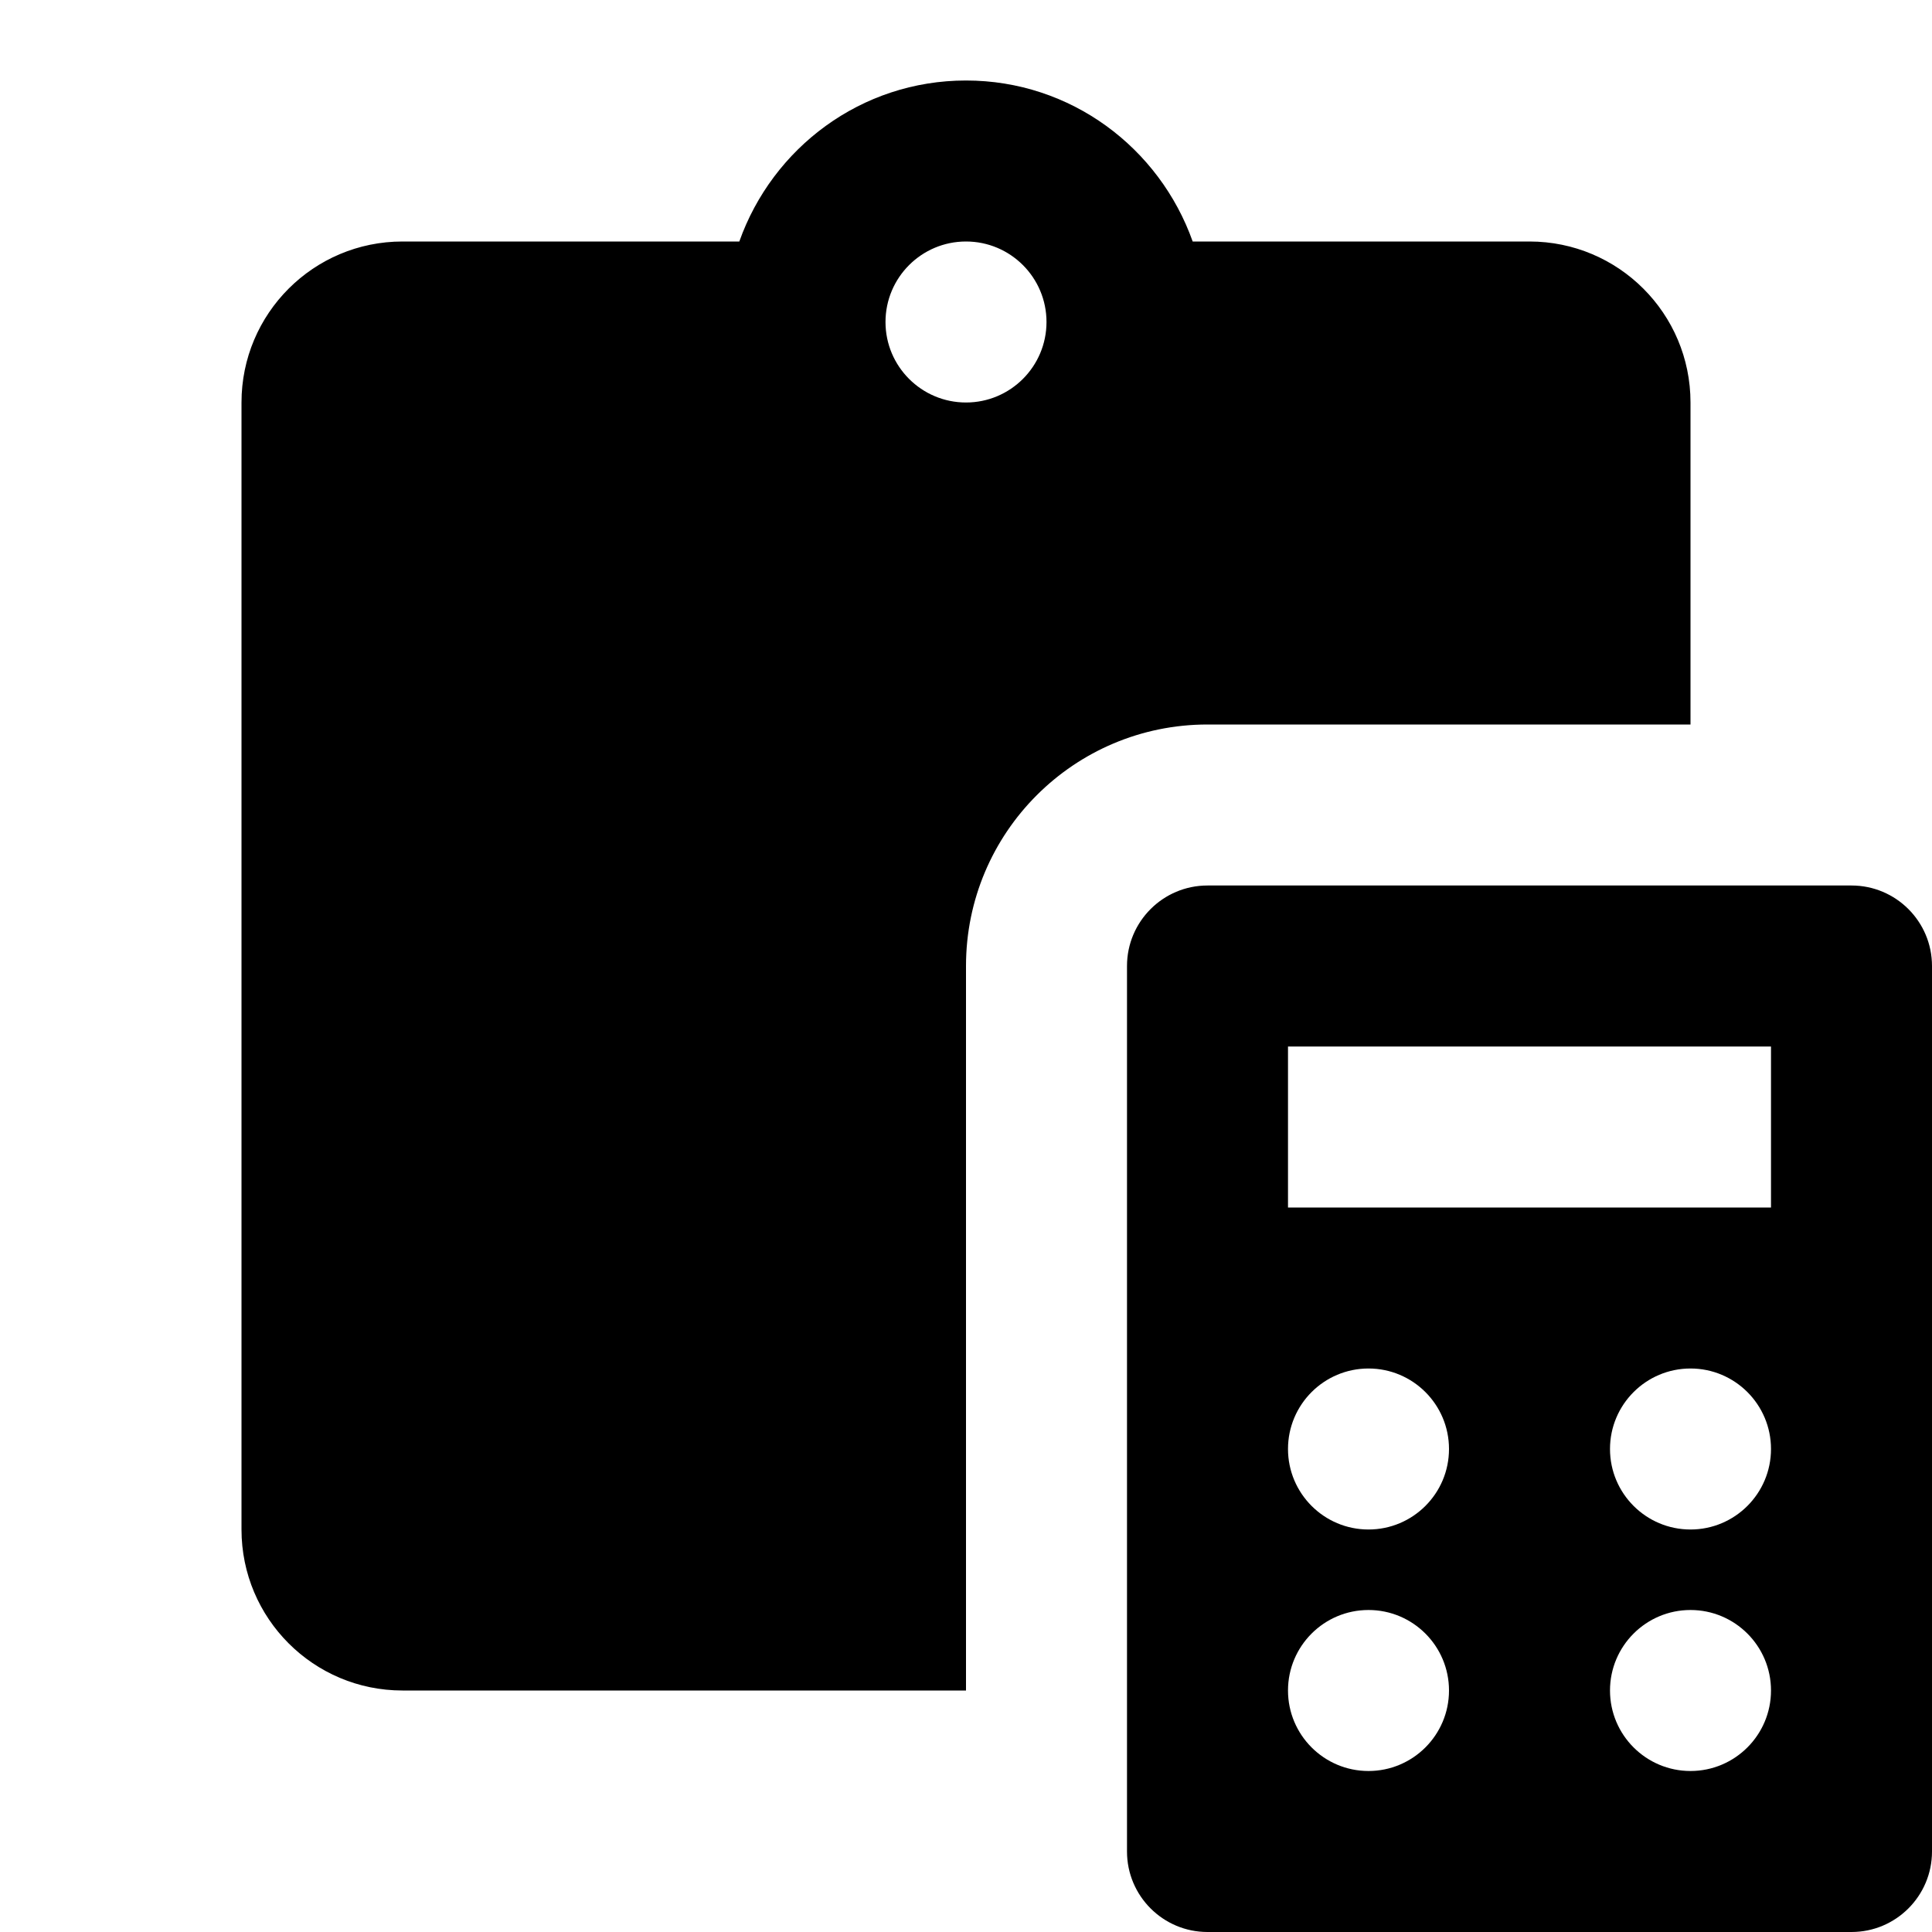 <?xml version="1.0"?><svg fill="#000000" xmlns="http://www.w3.org/2000/svg"  viewBox="0 0 24 24" width="18px" height="18px">    <path d="M 12 1 C 10.696 1 9.597 1.837 9.184 3 L 5 3 C 3.895 3 3 3.895 3 5 L 3 19 C 3 20.105 3.895 21 5 21 L 12 21 L 12 12 C 12 10.343 13.343 9 15 9 L 21 9 L 21 5 C 21 3.895 20.105 3 19 3 L 14.816 3 C 14.403 1.837 13.304 1 12 1 z M 12 3 C 12.552 3 13 3.448 13 4 C 13 4.552 12.552 5 12 5 C 11.448 5 11 4.552 11 4 C 11 3.448 11.448 3 12 3 z M 15 11 C 14.448 11 14 11.448 14 12 L 14 23 C 14 23.552 14.448 24 15 24 L 23 24 C 23.552 24 24 23.552 24 23 L 24 12 C 24 11.448 23.552 11 23 11 L 15 11 z M 16 13 L 22 13 L 22 15 L 16 15 L 16 13 z M 17 17 C 17.552 17 18 17.448 18 18 C 18 18.552 17.552 19 17 19 C 16.448 19 16 18.552 16 18 C 16 17.448 16.448 17 17 17 z M 21 17 C 21.552 17 22 17.448 22 18 C 22 18.552 21.552 19 21 19 C 20.448 19 20 18.552 20 18 C 20 17.448 20.448 17 21 17 z M 17 20 C 17.552 20 18 20.448 18 21 C 18 21.552 17.552 22 17 22 C 16.448 22 16 21.552 16 21 C 16 20.448 16.448 20 17 20 z M 21 20 C 21.552 20 22 20.448 22 21 C 22 21.552 21.552 22 21 22 C 20.448 22 20 21.552 20 21 C 20 20.448 20.448 20 21 20 z"/></svg>